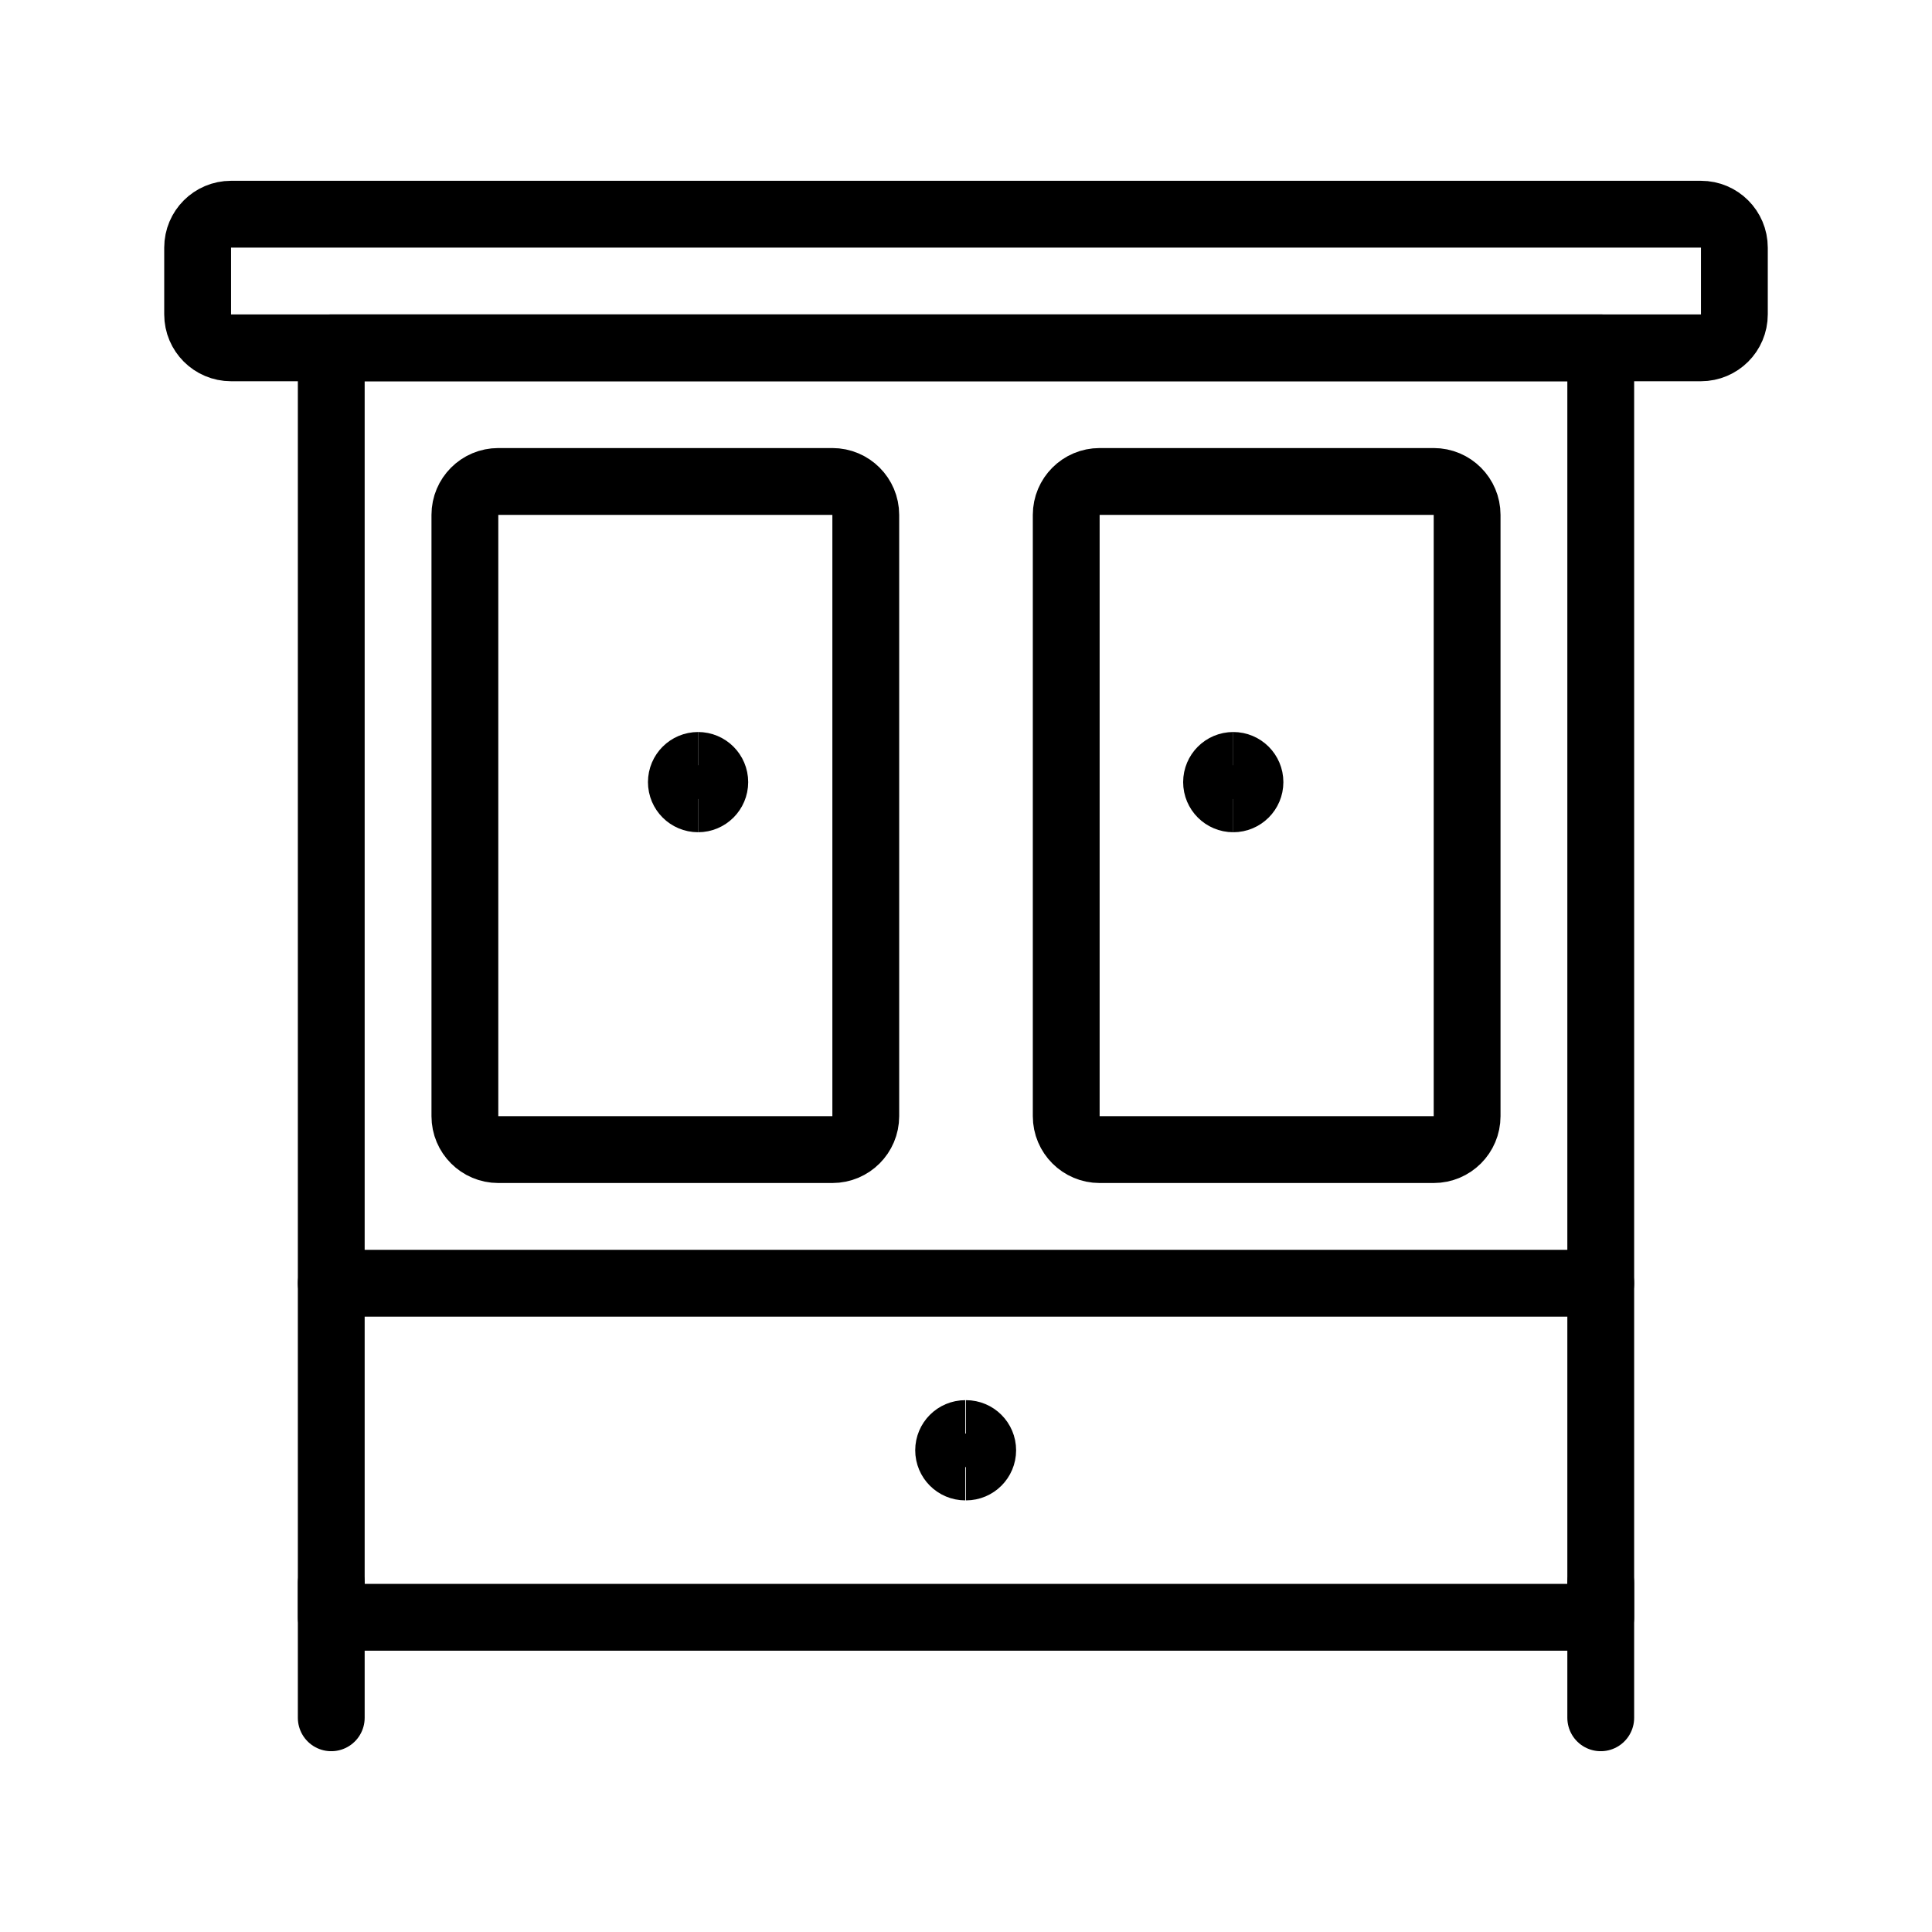 <svg id='Dresser_Double_Door_24' width='24' height='24' viewBox='0 0 24 24' xmlns='http://www.w3.org/2000/svg' xmlns:xlink='http://www.w3.org/1999/xlink'><rect width='24' height='24' stroke='none' fill='#000000' opacity='0'/>


<g transform="matrix(0.83 0 0 0.83 12 12)" >
<g style="" >
<g transform="matrix(1 0 0 1 -9.5 10.24)" >
<path style="stroke: rgb(0,0,0); stroke-width: 1; stroke-dasharray: none; stroke-linecap: round; stroke-dashoffset: 0; stroke-linejoin: round; stroke-miterlimit: 4; fill: none; fill-rule: nonzero; opacity: 1;" transform=" translate(-2.5, -22.24)" d="M 2.5 21.236 L 2.5 23.252" stroke-linecap="round" />
</g>
<g transform="matrix(1 0 0 1 9.5 10.24)" >
<path style="stroke: rgb(0,0,0); stroke-width: 1; stroke-dasharray: none; stroke-linecap: round; stroke-dashoffset: 0; stroke-linejoin: round; stroke-miterlimit: 4; fill: none; fill-rule: nonzero; opacity: 1;" transform=" translate(-21.5, -22.24)" d="M 21.5 21.236 L 21.5 23.252" stroke-linecap="round" />
</g>
<g transform="matrix(1 0 0 1 0 0.25)" >
<path style="stroke: rgb(0,0,0); stroke-width: 1; stroke-dasharray: none; stroke-linecap: round; stroke-dashoffset: 0; stroke-linejoin: round; stroke-miterlimit: 4; fill: none; fill-rule: nonzero; opacity: 1;" transform=" translate(-12, -12.25)" d="M 21.5 2.748 L 2.5 2.748 L 2.5 21.748 L 21.5 21.748 L 21.5 2.748 Z" stroke-linecap="round" />
</g>
<g transform="matrix(1 0 0 1 0 -10.25)" >
<path style="stroke: rgb(0,0,0); stroke-width: 1; stroke-dasharray: none; stroke-linecap: round; stroke-dashoffset: 0; stroke-linejoin: round; stroke-miterlimit: 4; fill: none; fill-rule: nonzero; opacity: 1;" transform=" translate(-12, -1.75)" d="M 23 0.748 L 1 0.748 C 0.724 0.748 0.5 0.972 0.5 1.248 L 0.5 2.248 C 0.5 2.524 0.724 2.748 1 2.748 L 23 2.748 C 23.276 2.748 23.5 2.524 23.5 2.248 L 23.5 1.248 C 23.5 0.972 23.276 0.748 23 0.748 Z" stroke-linecap="round" />
</g>
<g transform="matrix(1 0 0 1 0 4.75)" >
<path style="stroke: rgb(0,0,0); stroke-width: 1; stroke-dasharray: none; stroke-linecap: round; stroke-dashoffset: 0; stroke-linejoin: round; stroke-miterlimit: 4; fill: none; fill-rule: nonzero; opacity: 1;" transform=" translate(-12, -16.75)" d="M 2.5 16.748 L 21.5 16.748" stroke-linecap="round" />
</g>
<g transform="matrix(1 0 0 1 -4.5 -2.25)" >
<path style="stroke: rgb(0,0,0); stroke-width: 1; stroke-dasharray: none; stroke-linecap: round; stroke-dashoffset: 0; stroke-linejoin: round; stroke-miterlimit: 4; fill: none; fill-rule: nonzero; opacity: 1;" transform=" translate(-7.5, -9.75)" d="M 10 4.748 L 5 4.748 C 4.724 4.748 4.5 4.972 4.5 5.248 L 4.5 14.248 C 4.5 14.524 4.724 14.748 5 14.748 L 10 14.748 C 10.276 14.748 10.5 14.524 10.5 14.248 L 10.5 5.248 C 10.5 4.972 10.276 4.748 10 4.748 Z" stroke-linecap="round" />
</g>
<g transform="matrix(1 0 0 1 4.5 -2.25)" >
<path style="stroke: rgb(0,0,0); stroke-width: 1; stroke-dasharray: none; stroke-linecap: round; stroke-dashoffset: 0; stroke-linejoin: round; stroke-miterlimit: 4; fill: none; fill-rule: nonzero; opacity: 1;" transform=" translate(-16.5, -9.75)" d="M 19 4.748 L 14 4.748 C 13.724 4.748 13.5 4.972 13.5 5.248 L 13.5 14.248 C 13.5 14.524 13.724 14.748 14 14.748 L 19 14.748 C 19.276 14.748 19.5 14.524 19.5 14.248 L 19.5 5.248 C 19.5 4.972 19.276 4.748 19 4.748 Z" stroke-linecap="round" />
</g>
<g transform="matrix(1 0 0 1 -4.13 -2.75)" >
<path style="stroke: rgb(0,0,0); stroke-width: 1; stroke-dasharray: none; stroke-linecap: butt; stroke-dashoffset: 0; stroke-linejoin: miter; stroke-miterlimit: 4; fill: none; fill-rule: nonzero; opacity: 1;" transform=" translate(-7.88, -9.25)" d="M 8 9.498 C 7.862 9.498 7.75 9.386 7.75 9.248 C 7.75 9.11 7.862 8.998 8 8.998" stroke-linecap="round" />
</g>
<g transform="matrix(1 0 0 1 -3.88 -2.75)" >
<path style="stroke: rgb(0,0,0); stroke-width: 1; stroke-dasharray: none; stroke-linecap: butt; stroke-dashoffset: 0; stroke-linejoin: miter; stroke-miterlimit: 4; fill: none; fill-rule: nonzero; opacity: 1;" transform=" translate(-8.13, -9.25)" d="M 8 9.498 C 8.138 9.498 8.25 9.386 8.25 9.248 C 8.25 9.11 8.138 8.998 8 8.998" stroke-linecap="round" />
</g>
<g transform="matrix(1 0 0 1 3.88 -2.75)" >
<path style="stroke: rgb(0,0,0); stroke-width: 1; stroke-dasharray: none; stroke-linecap: butt; stroke-dashoffset: 0; stroke-linejoin: miter; stroke-miterlimit: 4; fill: none; fill-rule: nonzero; opacity: 1;" transform=" translate(-15.88, -9.25)" d="M 16 9.498 C 15.862 9.498 15.75 9.386 15.75 9.248 C 15.75 9.11 15.862 8.998 16 8.998" stroke-linecap="round" />
</g>
<g transform="matrix(1 0 0 1 4.13 -2.75)" >
<path style="stroke: rgb(0,0,0); stroke-width: 1; stroke-dasharray: none; stroke-linecap: butt; stroke-dashoffset: 0; stroke-linejoin: miter; stroke-miterlimit: 4; fill: none; fill-rule: nonzero; opacity: 1;" transform=" translate(-16.13, -9.25)" d="M 16 9.498 C 16.138 9.498 16.25 9.386 16.25 9.248 C 16.25 9.11 16.138 8.998 16 8.998" stroke-linecap="round" />
</g>
<g transform="matrix(1 0 0 1 -0.13 7.25)" >
<path style="stroke: rgb(0,0,0); stroke-width: 1; stroke-dasharray: none; stroke-linecap: butt; stroke-dashoffset: 0; stroke-linejoin: miter; stroke-miterlimit: 4; fill: none; fill-rule: nonzero; opacity: 1;" transform=" translate(-11.88, -19.25)" d="M 12 19.498 C 11.862 19.498 11.75 19.386 11.75 19.248 C 11.75 19.11 11.862 18.998 12 18.998" stroke-linecap="round" />
</g>
<g transform="matrix(1 0 0 1 0.13 7.25)" >
<path style="stroke: rgb(0,0,0); stroke-width: 1; stroke-dasharray: none; stroke-linecap: butt; stroke-dashoffset: 0; stroke-linejoin: miter; stroke-miterlimit: 4; fill: none; fill-rule: nonzero; opacity: 1;" transform=" translate(-12.13, -19.25)" d="M 12 19.498 C 12.138 19.498 12.25 19.386 12.25 19.248 C 12.25 19.11 12.138 18.998 12 18.998" stroke-linecap="round" />
</g>
</g>
</g>
</svg>

